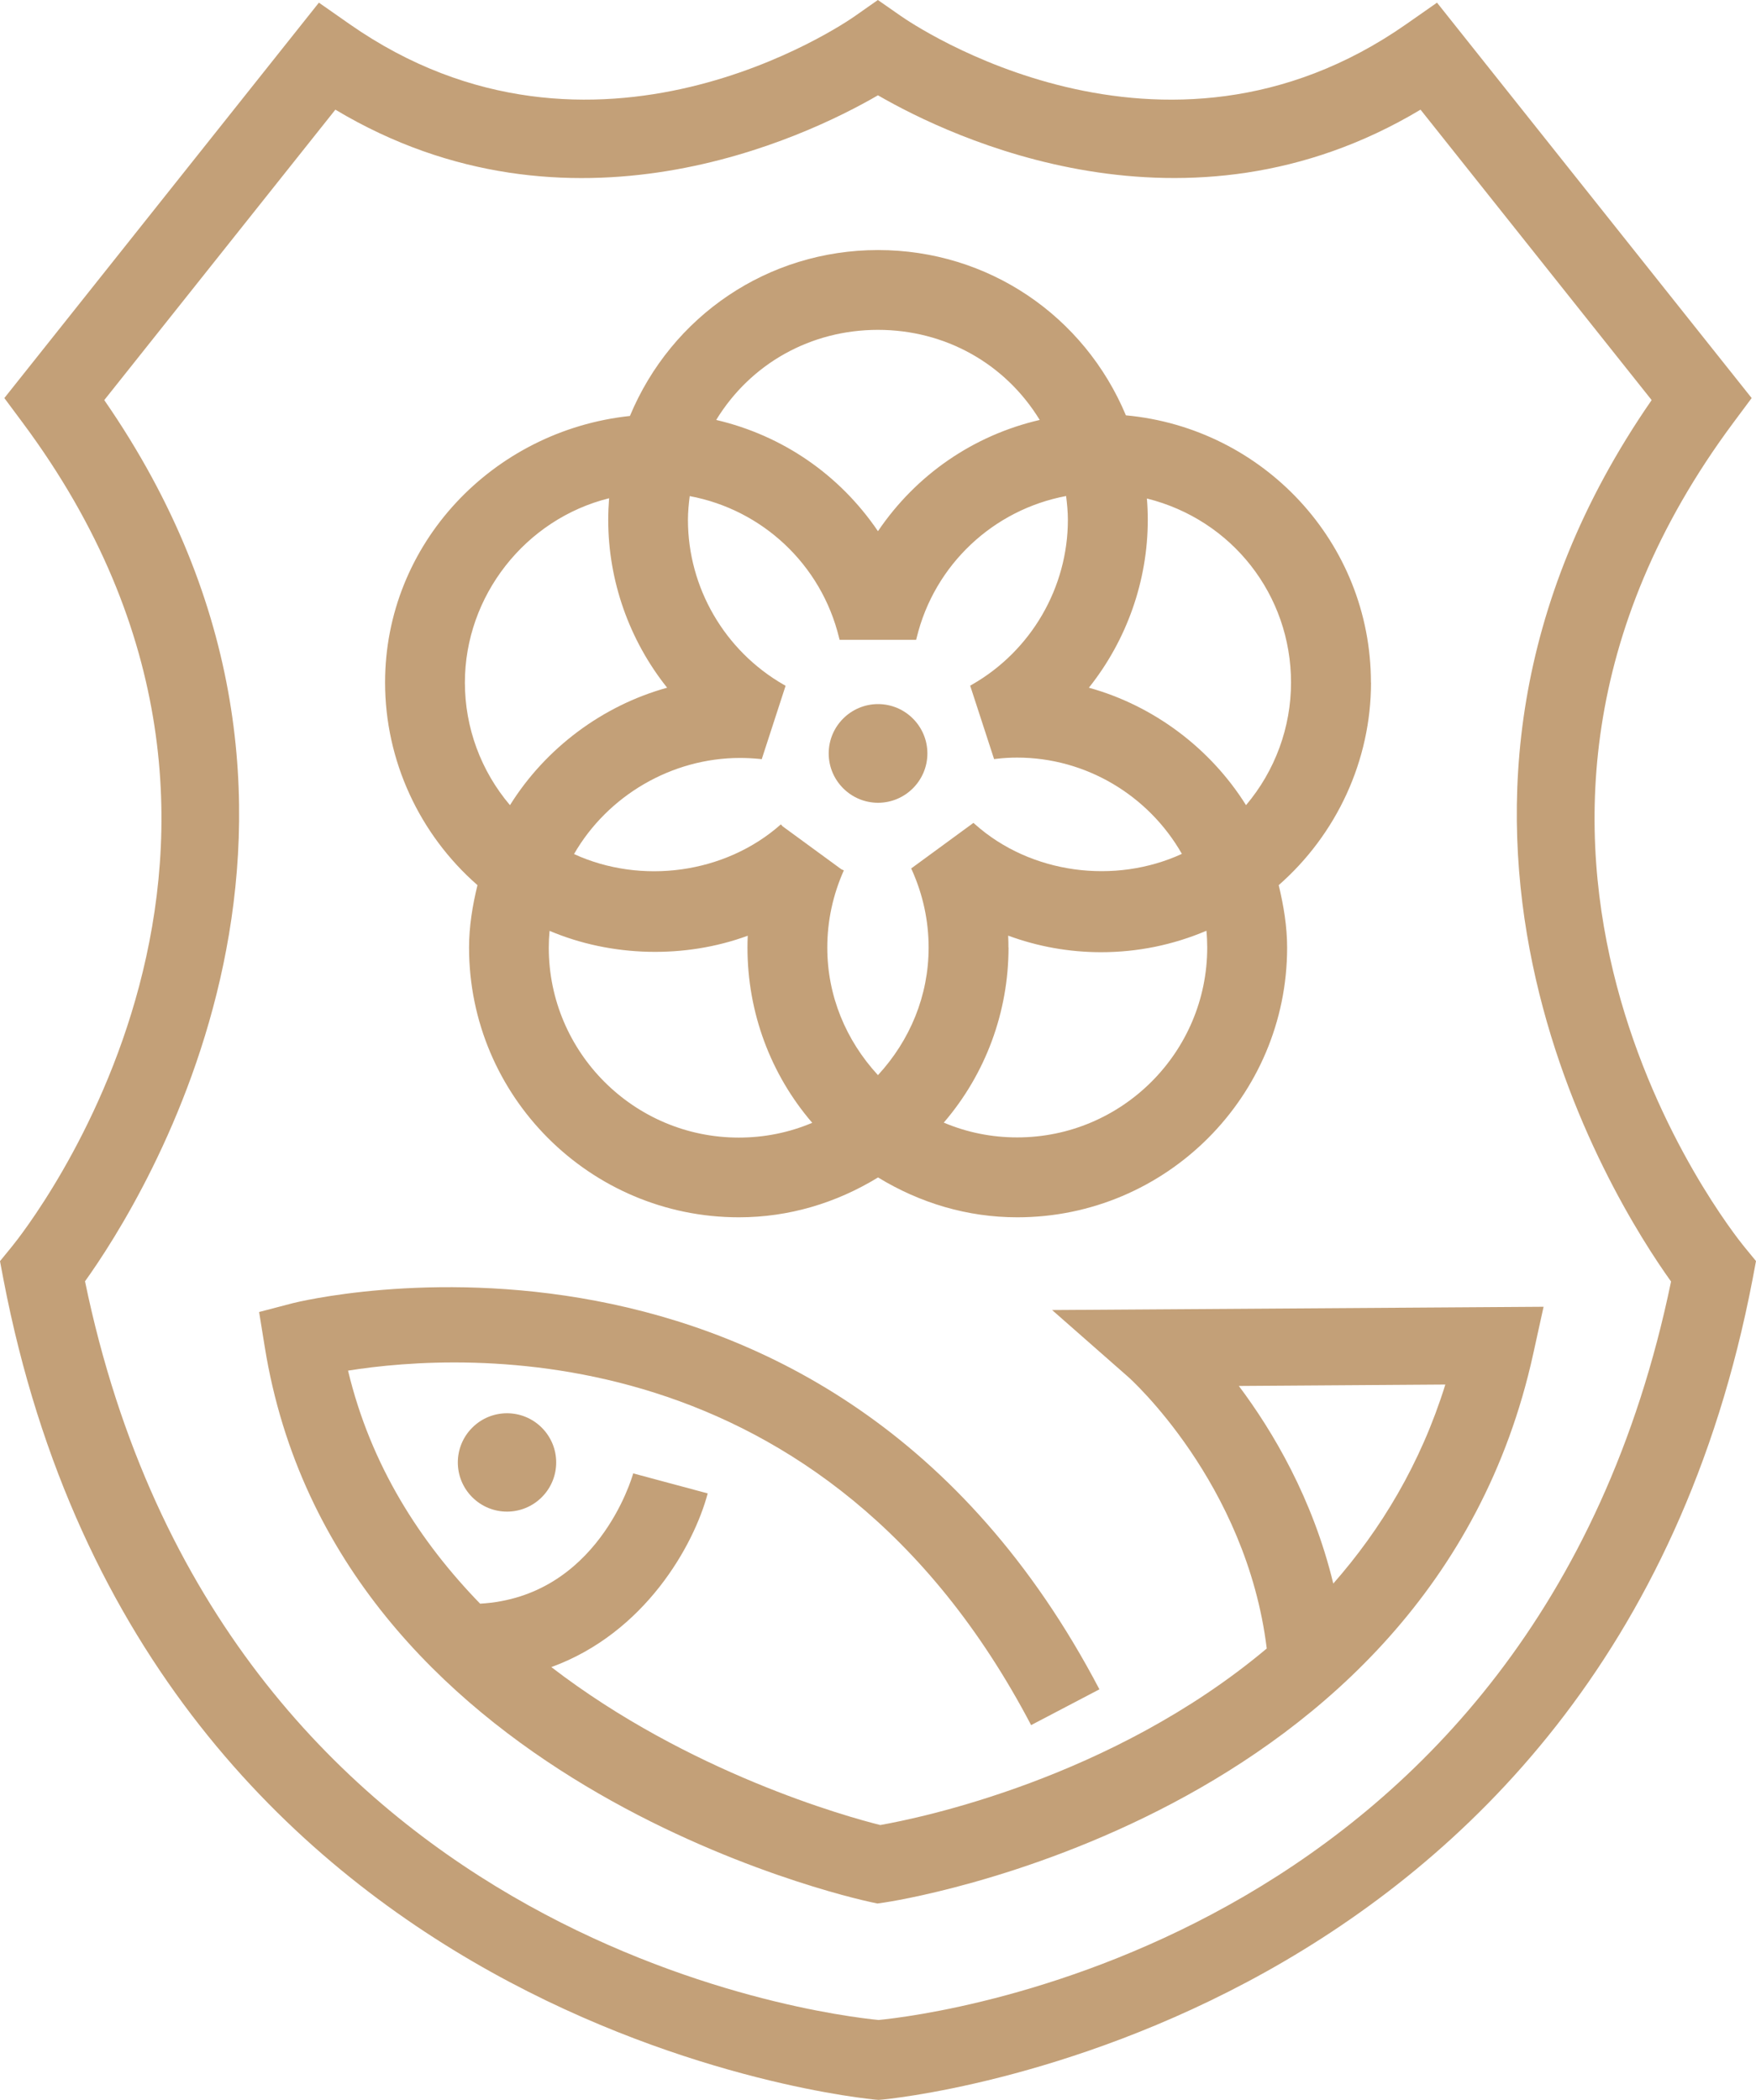 <svg xmlns:inkscape="http://www.inkscape.org/namespaces/inkscape" xmlns:sodipodi="http://sodipodi.sourceforge.net/DTD/sodipodi-0.dtd" xmlns="http://www.w3.org/2000/svg" xmlns:svg="http://www.w3.org/2000/svg" id="Vrstva_1" viewBox="0 0 198.23 237.07" sodipodi:docname="RGB_Erb_color_pos.svg" width="198.23" height="237.07" inkscape:version="1.2.2 (732a01da63, 2022-12-09)"><defs id="defs4"><style id="style2">.cls-1{fill:#c3a078;}</style></defs><path class="cls-1" d="m 154.76,77.06 c 0,-15.84 -12.19,-28.74 -27.66,-30.17 -4.71,-11.25 -15.55,-18.66 -27.98,-18.66 -12.43,0 -23.31,7.44 -28.01,18.73 -15.5,1.66 -27.64,14.44 -27.64,30.09 0,8.8 3.86,17.13 10.43,22.88 -0.57,2.33 -0.95,4.68 -0.95,7.05 0,16.79 13.66,30.45 30.46,30.45 5.62,0 10.97,-1.6 15.71,-4.5 4.75,2.9 10.1,4.5 15.72,4.5 16.79,0 30.46,-13.66 30.46,-30.45 0,-2.37 -0.39,-4.72 -0.95,-7.05 6.56,-5.76 10.42,-14.08 10.42,-22.88 z m -79.45,0.58 c -7.3,2.02 -13.73,6.83 -17.74,13.26 -3.29,-3.87 -5.09,-8.77 -5.09,-13.84 0,-9.78 6.82,-18.46 16.28,-20.81 -0.06,0.79 -0.1,1.59 -0.1,2.44 0,6.86 2.36,13.57 6.65,18.95 z m -13.27,27.45 c 6.97,2.96 15.28,3.16 22.37,0.55 -0.02,0.45 -0.03,0.9 -0.03,1.35 0,7.28 2.59,14.29 7.31,19.77 -2.62,1.11 -5.41,1.67 -8.29,1.67 -11.83,0 -21.45,-9.62 -21.45,-21.44 0,-0.64 0.03,-1.27 0.09,-1.89 z m 67.43,-48.81 c 9.6,2.39 16.27,10.88 16.27,20.78 0,5.06 -1.8,9.96 -5.08,13.84 -4.02,-6.43 -10.44,-11.24 -17.74,-13.26 4.29,-5.38 6.65,-12.1 6.65,-18.95 0,-0.79 -0.03,-1.59 -0.1,-2.4 z M 99.11,59.97 C 94.79,53.6 88.34,49.16 80.85,47.41 c 3.9,-6.38 10.69,-10.17 18.26,-10.17 7.57,0 14.36,3.79 18.26,10.17 -7.49,1.74 -13.94,6.18 -18.26,12.56 z m 14.73,47.01 c 0,-0.45 -0.01,-0.9 -0.03,-1.35 3.36,1.24 6.89,1.87 10.49,1.87 4.13,0 8.12,-0.82 11.89,-2.42 0.06,0.61 0.09,1.24 0.09,1.89 0,11.82 -9.62,21.44 -21.45,21.44 -2.88,0 -5.67,-0.56 -8.29,-1.67 4.72,-5.49 7.31,-12.49 7.31,-19.77 z M 88.35,93.29 c 0,0 0,0 0,0 l -0.2,-0.22 c -6.32,5.6 -15.79,6.82 -23.35,3.35 3.8,-6.6 11.03,-10.85 18.74,-10.85 0.73,0 1.47,0.04 2.21,0.11 l 0.24,0.03 2.62,-8.06 0.07,-0.23 -0.21,-0.12 C 81.8,73.47 77.66,66.34 77.66,58.69 c 0,-0.9 0.09,-1.79 0.2,-2.68 8.17,1.52 14.85,7.7 16.86,15.99 l 0.06,0.23 h 8.64 L 103.48,72 c 2.01,-8.29 8.7,-14.47 16.87,-16 0.11,0.89 0.2,1.79 0.2,2.68 0,7.65 -4.14,14.79 -10.82,18.61 l -0.21,0.12 2.7,8.29 0.24,-0.03 c 0.84,-0.1 1.62,-0.14 2.36,-0.14 7.76,0 14.83,4.26 18.6,10.87 -7.57,3.48 -17.05,2.27 -23.35,-3.34 l -0.18,-0.16 -6.83,5 -0.2,0.14 0.1,0.22 c 1.24,2.78 1.87,5.71 1.87,8.72 0,5.43 -2.1,10.47 -5.72,14.4 -3.62,-3.93 -5.72,-8.96 -5.72,-14.4 0,-3 0.63,-5.94 1.87,-8.72 l -0.28,-0.12 c 0,0 0,0 0,0 z" id="path6"></path><path class="cls-1" d="m 99.12,90.63 c 3.07,0 5.57,-2.5 5.57,-5.57 0,-3.07 -2.5,-5.57 -5.57,-5.57 -3.07,0 -5.57,2.5 -5.57,5.57 0,3.07 2.5,5.57 5.57,5.57 z" id="path8"></path><path class="cls-1" d="m 99.18,237.07 -0.36,-0.03 C 98,236.97 16.7,229.51 0.39,144.44 L 0,142.38 1.33,140.75 C 2.84,138.9 37.78,95.05 2.55,47.71 L 0.49,44.94 36,0.3 39.46,2.72 C 67.07,22.02 95.34,2.65 96.52,1.81 L 99.1,0 l 2.6,1.81 c 1.19,0.83 29.46,20.22 57.06,0.91 l 3.46,-2.42 35.52,44.64 -2.06,2.77 c -35.23,47.35 -0.28,91.2 1.22,93.04 l 1.33,1.62 -0.39,2.07 c -16.31,85.08 -97.49,92.54 -98.31,92.6 l -0.36,0.03 z M 9.6,144.67 c 15.41,74.48 83.31,82.77 89.58,83.38 6.27,-0.61 74.06,-8.9 89.46,-83.37 -6.6,-9.22 -34.34,-53.07 -2.19,-99.51 L 160.36,12.38 C 133.89,28.23 107.35,15.53 99.11,10.76 90.88,15.53 64.34,28.24 37.86,12.38 L 11.77,45.17 c 32.15,46.44 4.42,90.29 -2.19,99.51 z" id="path10"></path><path class="cls-1" d="m 118.77,147.9 8.59,7.55 c 0.14,0.12 13.34,11.92 15.64,30.66 -17.54,14.73 -39.31,19.17 -43.63,19.93 -3.85,-0.96 -21.64,-5.92 -37.13,-17.83 10.57,-3.85 16.1,-13.76 17.65,-19.61 l -8.41,-2.26 c -0.16,0.59 -4.09,13.96 -17.28,14.71 -6.75,-6.95 -12.34,-15.57 -14.91,-26.31 12.98,-2.07 53.73,-4.58 77.11,40.02 l 7.71,-4.04 C 93.37,132.05 33.67,146.97 33.07,147.12 l -3.82,1 0.63,3.9 c 7.9,49.2 65.95,62.19 68.42,62.72 l 0.75,0.16 0.76,-0.11 c 0.62,-0.08 61.69,-9.13 73.27,-61.94 l 1.17,-5.32 z m 31.74,30.88 C 148.2,169.2 143.7,161.6 139.85,156.47 l 23.31,-0.16 c -2.79,8.97 -7.29,16.37 -12.65,22.47 z" id="path12"></path><path class="cls-1" d="m 53.31,161.18 c -2.17,2.17 -2.17,5.68 0,7.85 2.17,2.17 5.68,2.17 7.85,0 2.17,-2.17 2.17,-5.68 0,-7.85 -2.17,-2.17 -5.68,-2.17 -7.85,0 z" id="path14"></path></svg>